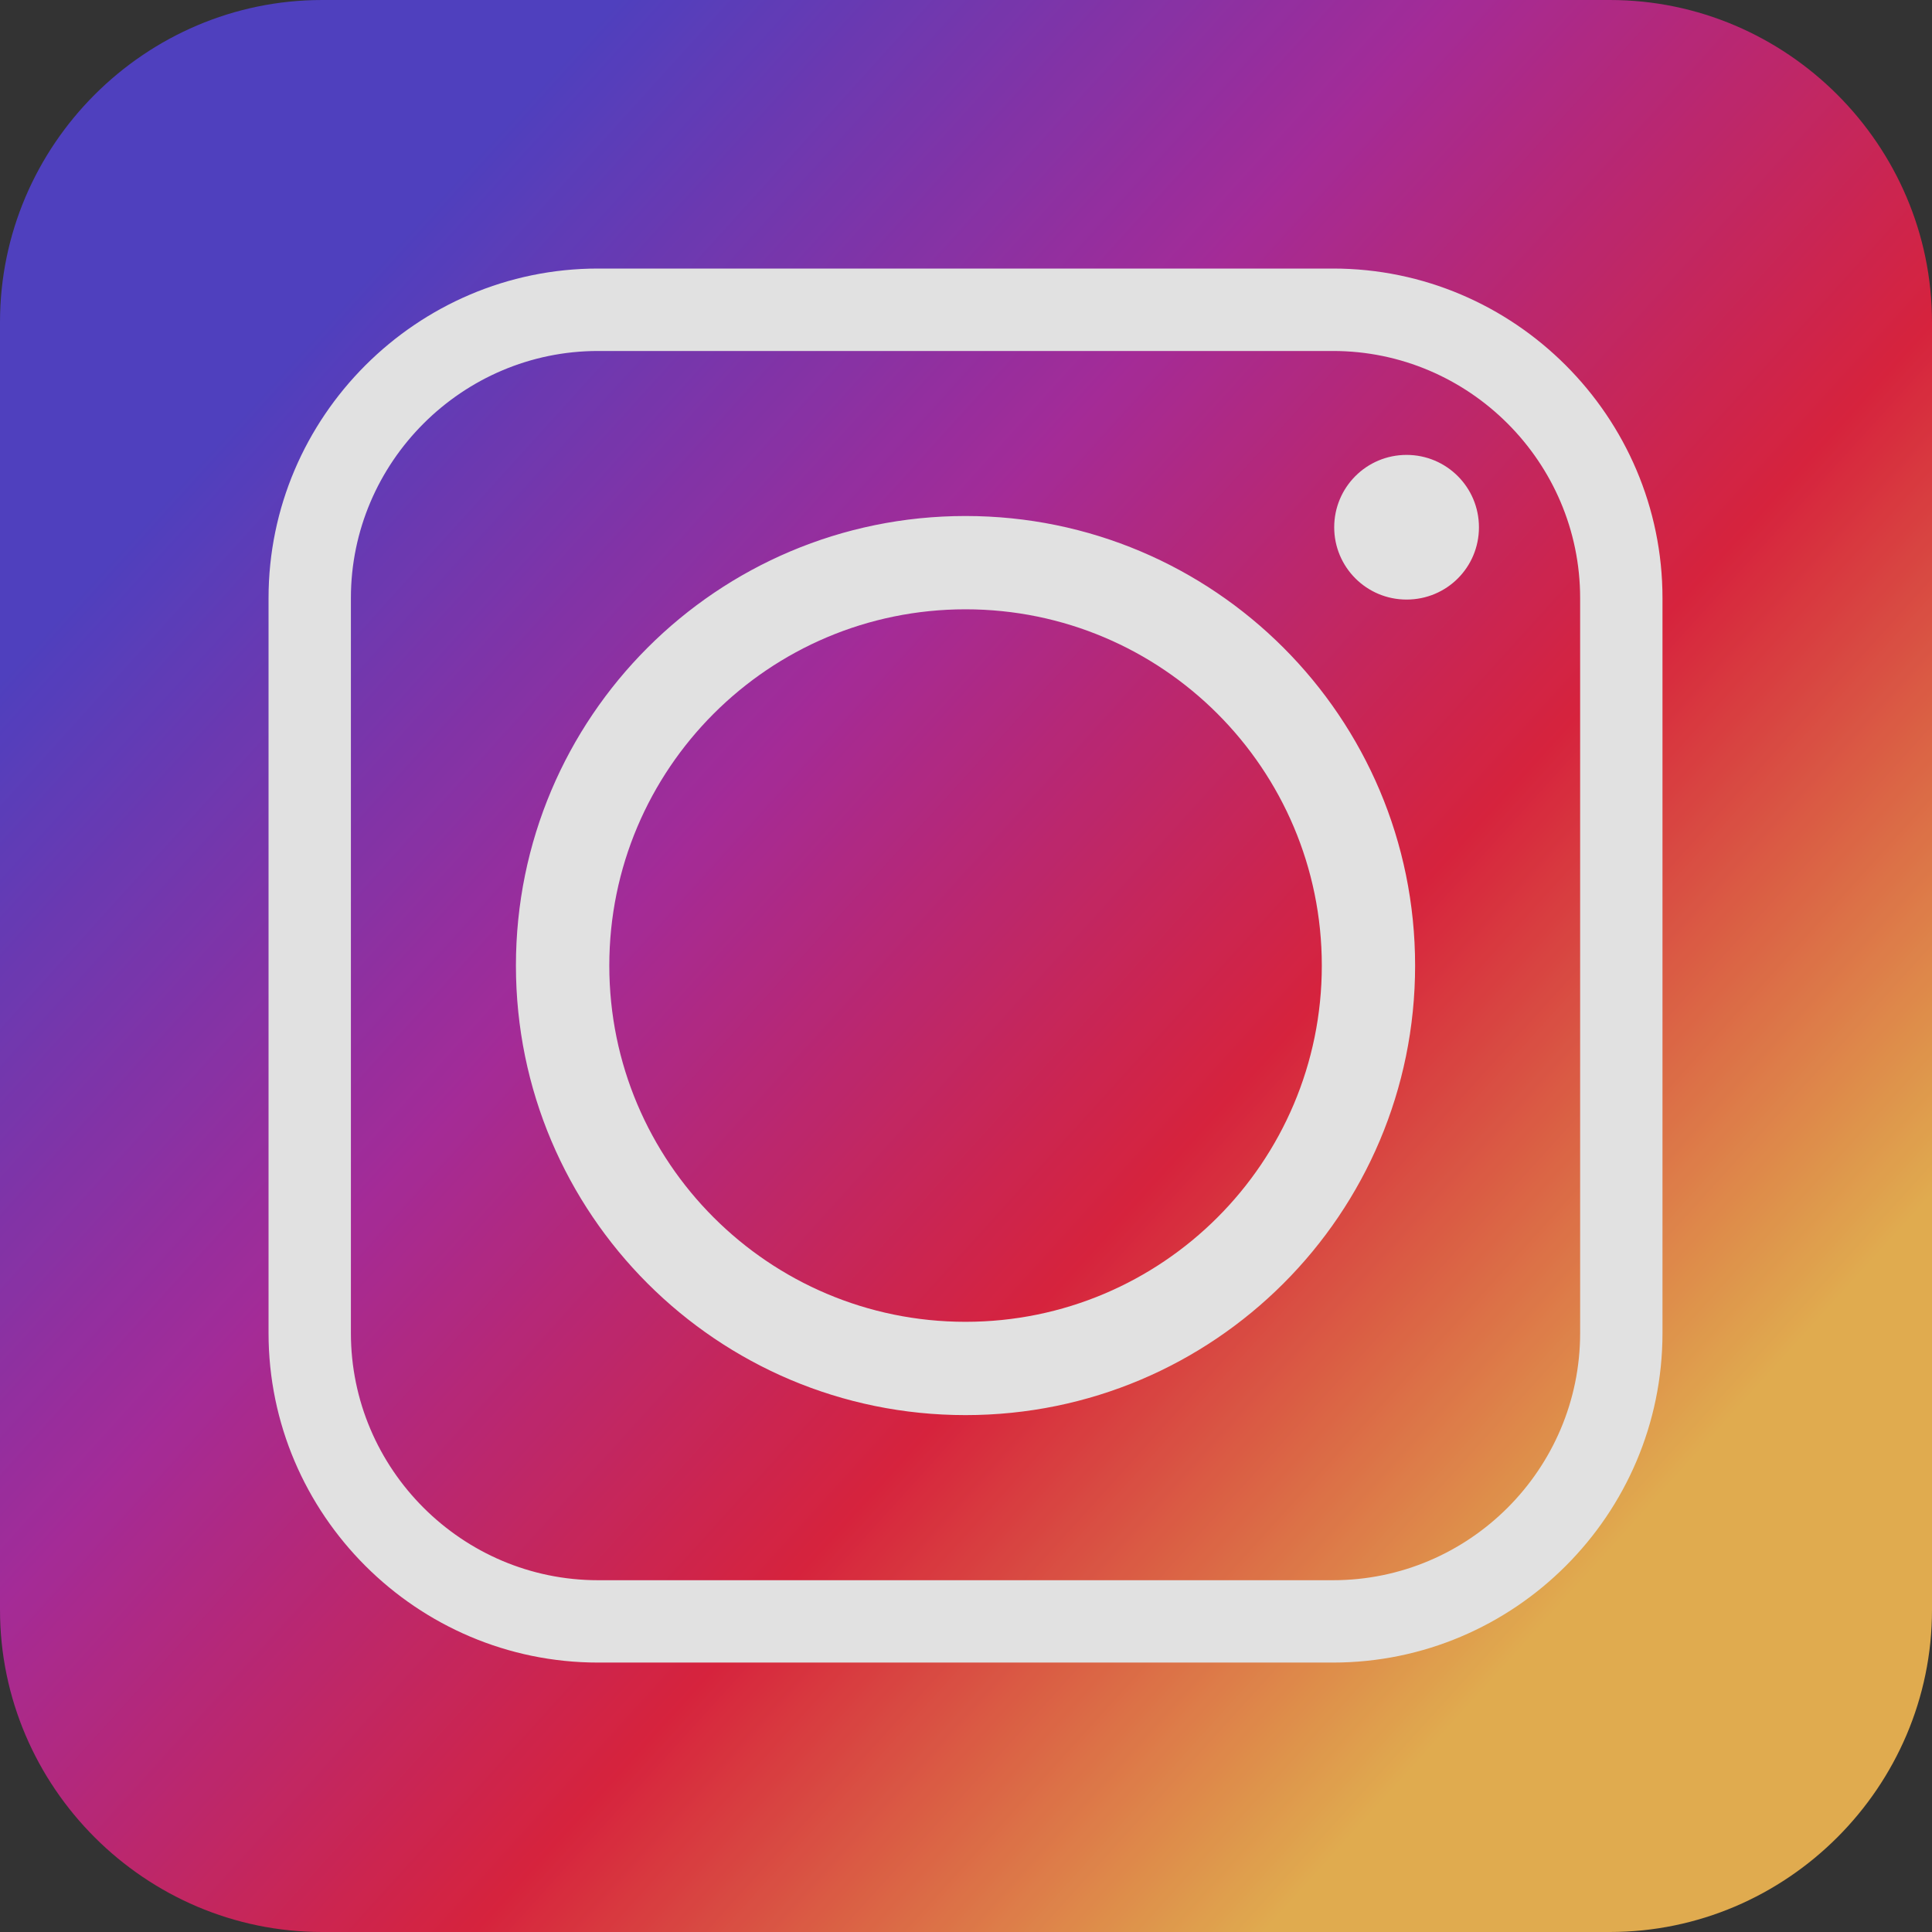 <svg width="24" height="24" viewBox="0 0 24 24" fill="none" xmlns="http://www.w3.org/2000/svg">
<rect x="0" y="0" width="24" height="24" fill="#333333" stroke="none"/>
<g opacity="0.85">
<path fill-rule="evenodd" clip-rule="evenodd" d="M4.002 0H19.998C22.198 0 24 1.802 24 4.002V19.998C24 22.198 22.198 24 19.998 24H4.002C1.802 24 0 22.198 0 19.998V4.002C0 1.802 1.802 0 4.002 0Z" fill="url(#paint0_linear_3345_27832)"/>
<path fill-rule="evenodd" clip-rule="evenodd" d="M17.579 11.995C17.579 8.91 15.079 6.41 11.994 6.41C8.909 6.41 6.409 8.91 6.409 11.995C6.409 15.08 8.909 17.579 11.994 17.579C15.079 17.579 17.579 15.08 17.579 11.995ZM17.473 5.651C16.974 5.651 16.574 6.055 16.574 6.55C16.574 7.044 16.974 7.448 17.473 7.448C17.972 7.448 18.372 7.048 18.372 6.55C18.372 6.051 17.968 5.651 17.473 5.651ZM7.429 4.36H16.559C18.251 4.36 19.629 5.742 19.629 7.429V16.56C19.629 18.251 18.251 19.63 16.559 19.63H7.429C5.741 19.63 4.359 18.251 4.359 16.56V7.429C4.359 5.742 5.741 4.36 7.429 4.36ZM16.559 3.336H7.429C5.178 3.336 3.336 5.179 3.336 7.429V16.56C3.336 18.814 5.179 20.653 7.429 20.653H16.559C18.814 20.653 20.652 18.814 20.652 16.56V7.429C20.652 5.179 18.814 3.336 16.559 3.336ZM7.569 11.995C7.569 9.552 9.551 7.569 11.994 7.569C14.438 7.569 16.42 9.552 16.42 11.995C16.42 14.438 14.438 16.42 11.994 16.42C9.551 16.42 7.569 14.438 7.569 11.995Z" fill="white"/>
</g>
<defs>
<linearGradient id="paint0_linear_3345_27832" x1="20.039" y1="19.282" x2="3.616" y2="4.404" gradientUnits="userSpaceOnUse">
<stop stop-color="#FEC053"/>
<stop offset="0.33" stop-color="#F2203E"/>
<stop offset="0.65" stop-color="#B729A8"/>
<stop offset="1" stop-color="#5342D6"/>
</linearGradient>
</defs>
</svg>
